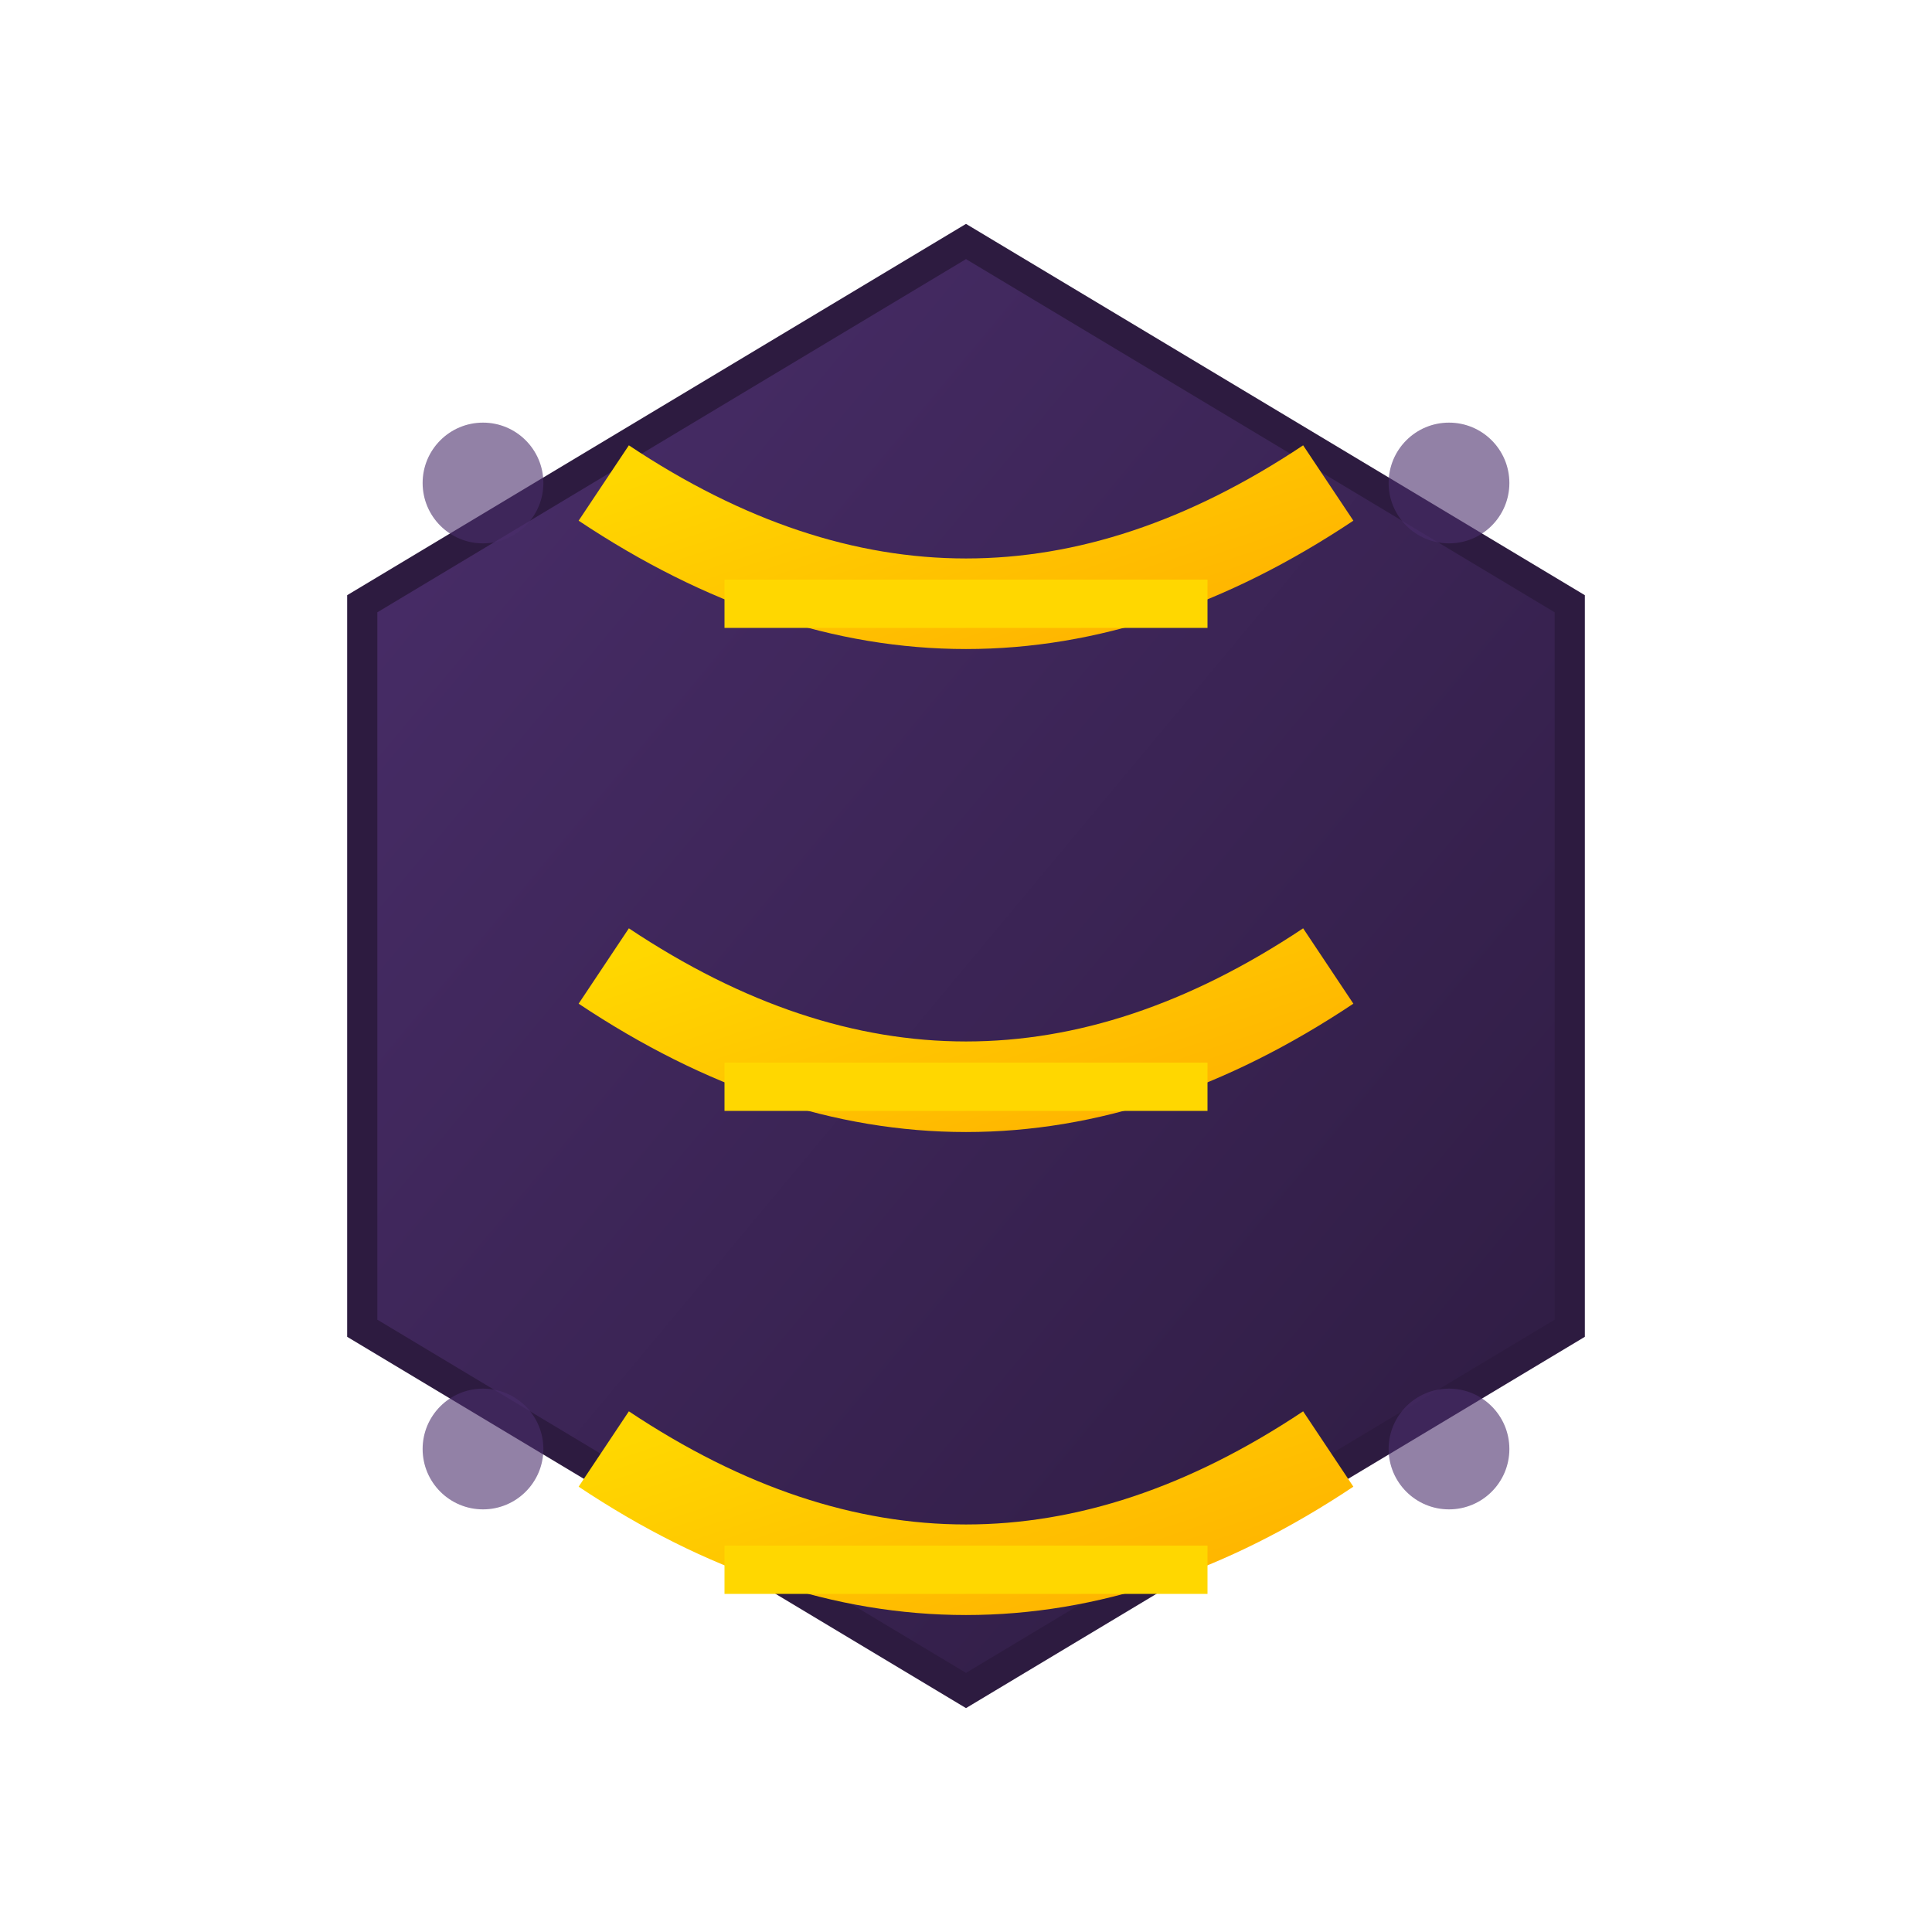 <svg width="32" height="32" viewBox="0 0 32 32" xmlns="http://www.w3.org/2000/svg">
  <defs>
    <linearGradient id="violetGradient" x1="0%" y1="0%" x2="100%" y2="100%">
      <stop offset="0%" style="stop-color:#4A2E6B;stop-opacity:1" />
      <stop offset="100%" style="stop-color:#2D1B40;stop-opacity:1" />
    </linearGradient>
    <linearGradient id="yellowGradient" x1="0%" y1="0%" x2="100%" y2="100%">
      <stop offset="0%" style="stop-color:#FFD700;stop-opacity:1" />
      <stop offset="100%" style="stop-color:#FFA500;stop-opacity:1" />
    </linearGradient>
  </defs>
  
  <!-- Central hexagon -->
  <polygon points="16,4 26,10 26,22 16,28 6,22 6,10" fill="url(#violetGradient)" stroke="#2D1B40" stroke-width="0.5"/>
  
  <!-- DNA helix -->
  <g transform="translate(16,16)">
    <!-- Simplified helix curves -->
    <path d="M-6,-8 Q0,-4 6,-8" stroke="url(#yellowGradient)" stroke-width="1.5" fill="none"/>
    <path d="M-6,0 Q0,4 6,0" stroke="url(#yellowGradient)" stroke-width="1.5" fill="none"/>
    <path d="M-6,8 Q0,12 6,8" stroke="url(#yellowGradient)" stroke-width="1.5" fill="none"/>
    
    <!-- Connection lines -->
    <line x1="-4" y1="-6" x2="4" y2="-6" stroke="#FFD700" stroke-width="0.8"/>
    <line x1="-4" y1="2" x2="4" y2="2" stroke="#FFD700" stroke-width="0.8"/>
    <line x1="-4" y1="10" x2="4" y2="10" stroke="#FFD700" stroke-width="0.8"/>
  </g>
  
  <!-- Small nodes around -->
  <circle cx="8" cy="8" r="1" fill="#4A2E6B" opacity="0.6"/>
  <circle cx="24" cy="8" r="1" fill="#4A2E6B" opacity="0.6"/>
  <circle cx="8" cy="24" r="1" fill="#4A2E6B" opacity="0.6"/>
  <circle cx="24" cy="24" r="1" fill="#4A2E6B" opacity="0.6"/>
</svg>
